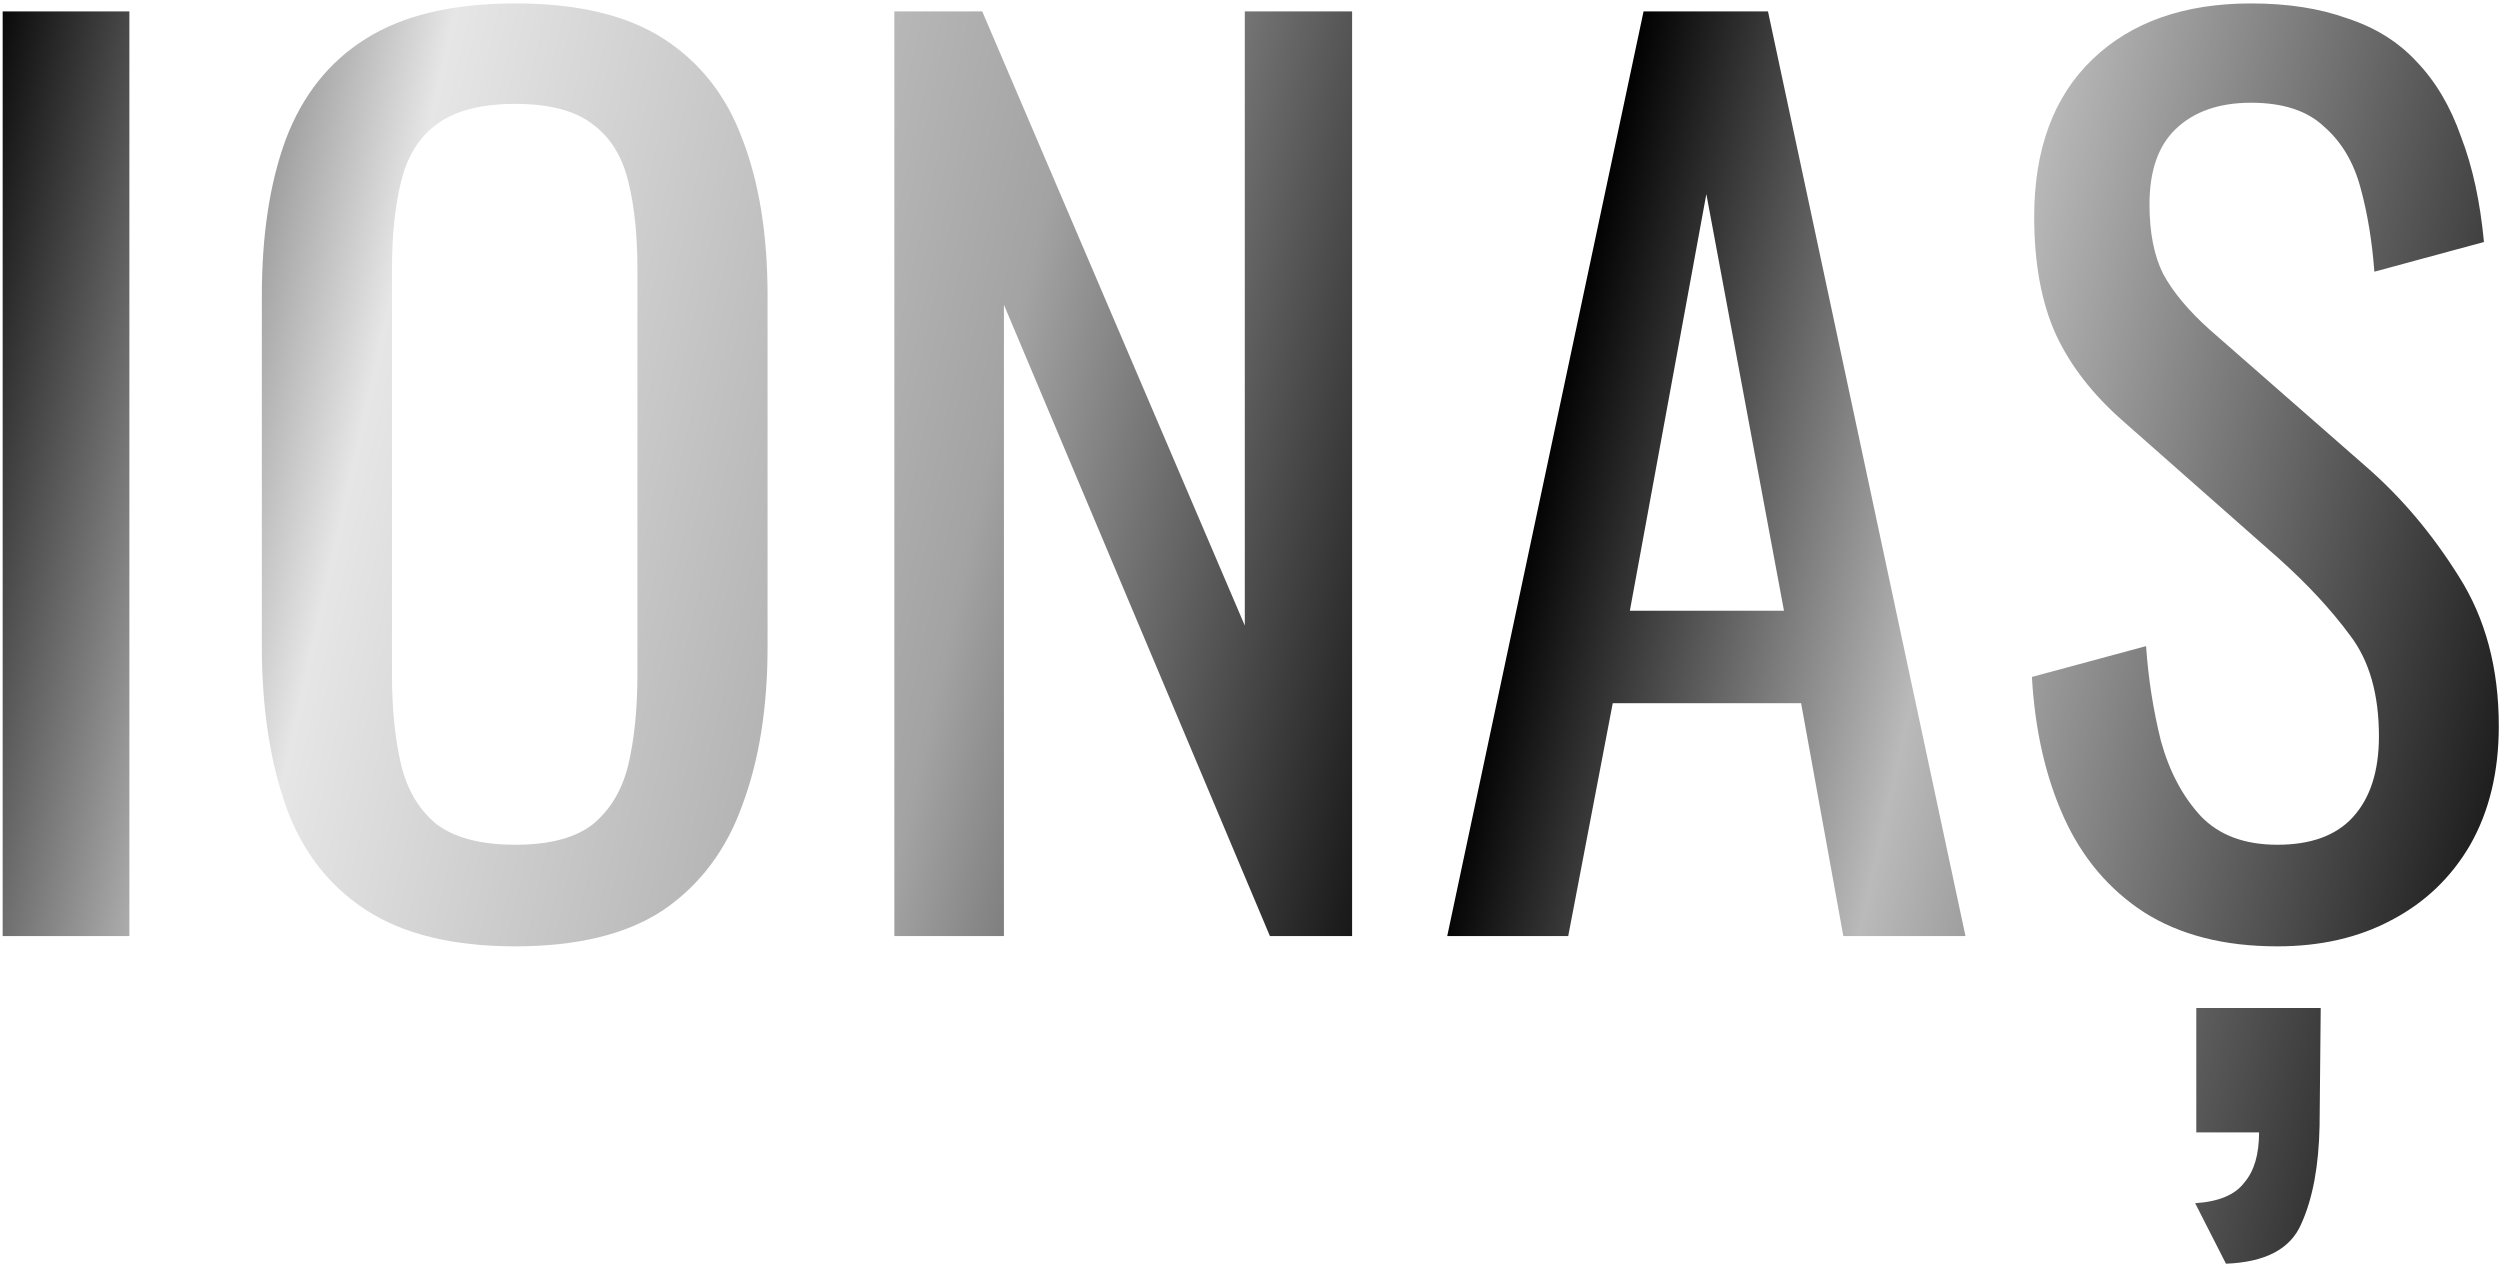 <?xml version="1.0" encoding="UTF-8"?> <svg xmlns="http://www.w3.org/2000/svg" width="657" height="333" viewBox="0 0 657 333" fill="none"> <path d="M0.7 246V3H34V246H0.7Z" fill="url(#paint0_linear_240_286)"></path> <path d="M135.414 248.7C119.014 248.7 105.914 245.5 96.114 239.1C86.314 232.7 79.314 223.6 75.114 211.8C70.914 199.8 68.814 185.8 68.814 169.8V77.7C68.814 61.7 70.914 48 75.114 36.6C79.514 25 86.514 16.2 96.114 10.2C105.914 4 119.014 0.9 135.414 0.9C151.814 0.9 164.814 4 174.414 10.2C184.014 16.4 190.914 25.2 195.114 36.6C199.514 48 201.714 61.7 201.714 77.7V170.1C201.714 185.9 199.514 199.7 195.114 211.5C190.914 223.3 184.014 232.5 174.414 239.1C164.814 245.5 151.814 248.7 135.414 248.7ZM135.414 222C144.414 222 151.214 220.2 155.814 216.6C160.414 212.8 163.514 207.6 165.114 201C166.714 194.2 167.514 186.3 167.514 177.3V70.8C167.514 61.8 166.714 54.1 165.114 47.7C163.514 41.1 160.414 36.1 155.814 32.7C151.214 29.1 144.414 27.3 135.414 27.3C126.414 27.3 119.514 29.1 114.714 32.7C110.114 36.1 107.014 41.1 105.414 47.7C103.814 54.1 103.014 61.8 103.014 70.8V177.3C103.014 186.3 103.814 194.2 105.414 201C107.014 207.6 110.114 212.8 114.714 216.6C119.514 220.2 126.414 222 135.414 222Z" fill="url(#paint1_linear_240_286)"></path> <path d="M235.033 246V3H258.133L327.133 164.4V3H355.333V246H333.733L263.833 80.1V246H235.033Z" fill="url(#paint2_linear_240_286)"></path> <path d="M380.329 246L431.929 3H464.629L516.529 246H484.429L473.329 184.8H423.829L412.129 246H380.329ZM428.329 160.5H468.829L448.429 51L428.329 160.5Z" fill="url(#paint3_linear_240_286)"></path> <path d="M598.485 248.7C584.485 248.7 572.785 245.7 563.385 239.7C554.185 233.7 547.185 225.4 542.385 214.8C537.585 204.2 534.785 191.9 533.985 177.9L563.985 169.8C564.585 178.4 565.885 186.7 567.885 194.7C570.085 202.7 573.585 209.3 578.385 214.5C583.185 219.5 589.885 222 598.485 222C607.285 222 613.885 219.6 618.285 214.8C622.885 209.8 625.185 202.7 625.185 193.5C625.185 182.5 622.685 173.7 617.685 167.1C612.685 160.3 606.385 153.5 598.785 146.7L557.985 110.7C549.985 103.7 544.085 96.1 540.285 87.9C536.485 79.5 534.585 69.2 534.585 57C534.585 39.2 539.685 25.4 549.885 15.6C560.085 5.8 573.985 0.9 591.585 0.9C601.185 0.9 609.585 2.2 616.785 4.8C624.185 7.2 630.285 11 635.085 16.2C640.085 21.4 643.985 28 646.785 36C649.785 43.8 651.785 53 652.785 63.6L623.985 71.4C623.385 63.4 622.185 56.1 620.385 49.5C618.585 42.7 615.385 37.3 610.785 33.3C606.385 29.1 599.985 27 591.585 27C583.185 27 576.585 29.3 571.785 33.9C567.185 38.3 564.885 44.9 564.885 53.7C564.885 61.1 566.085 67.2 568.485 72C571.085 76.8 575.185 81.7 580.785 86.7L621.885 122.7C631.085 130.7 639.185 140.3 646.185 151.5C653.185 162.5 656.685 175.6 656.685 190.8C656.685 202.8 654.185 213.2 649.185 222C644.185 230.6 637.285 237.2 628.485 241.8C619.885 246.4 609.885 248.7 598.485 248.7ZM584.985 332.1L576.885 316.2C583.085 315.8 587.385 314 589.785 310.8C592.385 307.8 593.685 303.4 593.685 297.6H577.185V264.9H609.885L609.585 295.8C609.385 306.4 607.785 315 604.785 321.6C601.985 328.2 595.385 331.7 584.985 332.1Z" fill="url(#paint4_linear_240_286)"></path> <defs> <linearGradient id="paint0_linear_240_286" x1="-0.417" y1="-17" x2="700.813" y2="140.22" gradientUnits="userSpaceOnUse"> <stop></stop> <stop offset="0.169" stop-color="#E6E6E6"></stop> <stop offset="0.395" stop-color="#A3A3A3"></stop> <stop offset="0.592"></stop> <stop offset="0.744" stop-color="#BABABA"></stop> <stop offset="1"></stop> </linearGradient> <linearGradient id="paint1_linear_240_286" x1="-0.417" y1="-17" x2="700.813" y2="140.22" gradientUnits="userSpaceOnUse"> <stop></stop> <stop offset="0.169" stop-color="#E6E6E6"></stop> <stop offset="0.395" stop-color="#A3A3A3"></stop> <stop offset="0.592"></stop> <stop offset="0.744" stop-color="#BABABA"></stop> <stop offset="1"></stop> </linearGradient> <linearGradient id="paint2_linear_240_286" x1="-0.417" y1="-17" x2="700.813" y2="140.22" gradientUnits="userSpaceOnUse"> <stop></stop> <stop offset="0.169" stop-color="#E6E6E6"></stop> <stop offset="0.395" stop-color="#A3A3A3"></stop> <stop offset="0.592"></stop> <stop offset="0.744" stop-color="#BABABA"></stop> <stop offset="1"></stop> </linearGradient> <linearGradient id="paint3_linear_240_286" x1="-0.417" y1="-17" x2="700.813" y2="140.22" gradientUnits="userSpaceOnUse"> <stop></stop> <stop offset="0.169" stop-color="#E6E6E6"></stop> <stop offset="0.395" stop-color="#A3A3A3"></stop> <stop offset="0.592"></stop> <stop offset="0.744" stop-color="#BABABA"></stop> <stop offset="1"></stop> </linearGradient> <linearGradient id="paint4_linear_240_286" x1="-0.417" y1="-17" x2="700.813" y2="140.22" gradientUnits="userSpaceOnUse"> <stop></stop> <stop offset="0.169" stop-color="#E6E6E6"></stop> <stop offset="0.395" stop-color="#A3A3A3"></stop> <stop offset="0.592"></stop> <stop offset="0.744" stop-color="#BABABA"></stop> <stop offset="1"></stop> </linearGradient> </defs> </svg> 